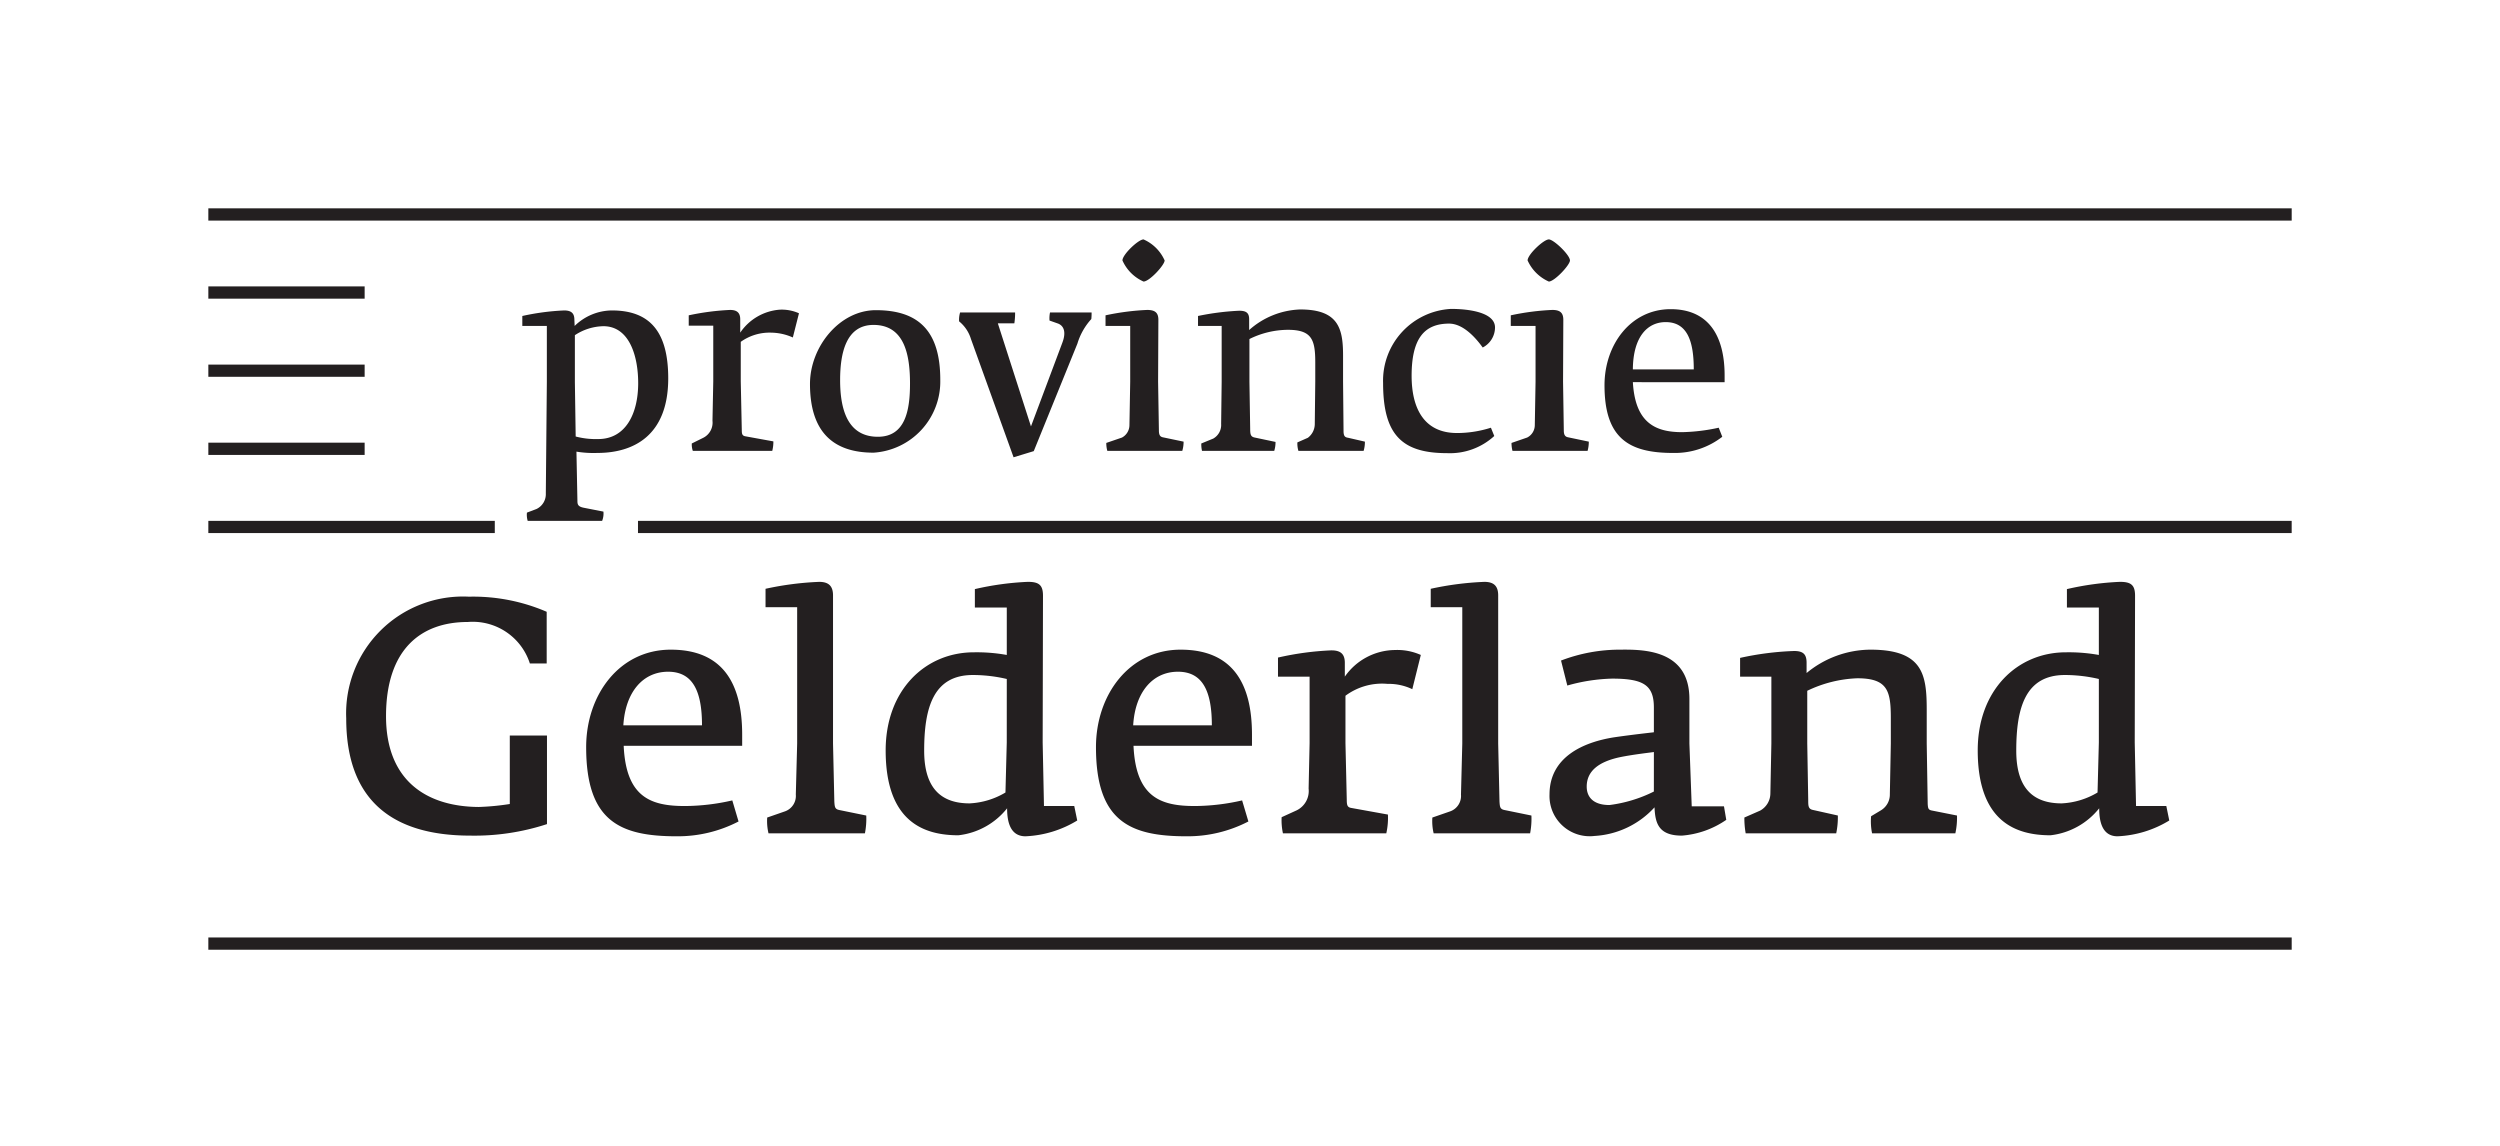 <svg xmlns="http://www.w3.org/2000/svg" viewBox="0 0 153.072 70.157"><g data-name="Layer 2"><g data-name="Laag 1"><path d="M28.797 51.164c-4.816 0-7.598-2.197-7.598-7.173a7.156 7.156 0 0 1 7.517-7.457 11.36 11.36 0 0 1 4.757.925v3.164h-1.03a3.674 3.674 0 0 0-3.807-2.539c-2.864 0-5 1.674-5 5.766 0 3.951 2.481 5.541 5.684 5.56a15.465 15.465 0 0 0 1.894-.181v-4.191h2.277v5.421a14.258 14.258 0 0 1-4.694.705Zm9.391-5.501c.14 3.164 1.672 3.689 3.747 3.689a13.264 13.264 0 0 0 2.903-.344l.382 1.29a8.071 8.071 0 0 1-3.787.907c-3.507 0-5.543-.947-5.543-5.46 0-3.203 2.036-5.967 5.18-5.967 3.163 0 4.372 2.037 4.372 5.201v.684Zm2.72-4.534c-1.532 0-2.619 1.23-2.741 3.284h4.816c0-2.096-.563-3.284-2.075-3.284Zm12.05 9.895h-5.903a3.202 3.202 0 0 1-.08-.967l1.107-.385a1.006 1.006 0 0 0 .645-1.027l.082-3.121v-8.346h-1.936v-1.127a18.74 18.74 0 0 1 3.284-.424c.544 0 .848.221.848.827v9.07l.08 3.545c.02.342.039.465.282.523l1.673.342a4.623 4.623 0 0 1-.082 1.09Zm9.836.182c-.987 0-1.13-.989-1.13-1.715a4.442 4.442 0 0 1-2.982 1.652c-2.117 0-4.454-.824-4.454-5.197 0-3.688 2.42-6.006 5.402-6.006a10.428 10.428 0 0 1 2.014.162v-2.904H59.69V36.07a17.72 17.72 0 0 1 3.244-.444c.665 0 .927.182.927.846l-.02 8.988.08 3.891h1.854l.183.887a6.612 6.612 0 0 1-3.164.967Zm-1.15-9.633a9.14 9.14 0 0 0-2.076-.243c-2.417 0-2.982 1.995-2.982 4.635 0 2.399 1.129 3.225 2.782 3.225a4.71 4.71 0 0 0 2.195-.666l.08-3.063Zm7.759 4.09c.142 3.164 1.673 3.689 3.75 3.689a13.247 13.247 0 0 0 2.9-.344l.384 1.29a8.08 8.08 0 0 1-3.79.907c-3.505 0-5.542-.947-5.542-5.46 0-3.203 2.037-5.967 5.18-5.967 3.164 0 4.372 2.037 4.372 5.201v.684Zm2.721-4.534c-1.531 0-2.621 1.23-2.741 3.284H74.2c0-2.096-.564-3.284-2.076-3.284Zm14.349 1.069a3.334 3.334 0 0 0-1.512-.325 3.75 3.75 0 0 0-2.58.727v2.902l.08 3.465c0 .346.042.465.283.504l2.237.404a4.29 4.29 0 0 1-.1 1.149h-6.328a3.766 3.766 0 0 1-.08-.988l.925-.422a1.32 1.32 0 0 0 .727-1.33l.06-2.782V41.43H78.25v-1.168a17.96 17.96 0 0 1 3.265-.441c.524 0 .827.181.827.763v.846a3.782 3.782 0 0 1 3.062-1.63 3.529 3.529 0 0 1 1.591.302Zm7.213 8.826h-5.905a3.204 3.204 0 0 1-.079-.967l1.109-.385a1.002 1.002 0 0 0 .643-1.027l.08-3.121v-8.346h-1.932v-1.127a18.7 18.7 0 0 1 3.284-.424c.544 0 .846.221.846.827v9.07l.08 3.545c.02.342.04.465.283.523l1.672.342a4.73 4.73 0 0 1-.08 1.09Zm9.291.14c-1.43 0-1.632-.765-1.673-1.732a5.388 5.388 0 0 1-3.667 1.752 2.462 2.462 0 0 1-2.762-2.539c0-2.275 2.035-3.205 3.99-3.506 1.11-.16 2.239-.283 2.4-.303v-1.511c0-1.37-.625-1.774-2.56-1.774a10.948 10.948 0 0 0-2.74.424l-.385-1.53a10.062 10.062 0 0 1 3.669-.667c1.552-.02 4.191.082 4.191 3.023v2.723l.142 3.848h1.975l.14.826a5.516 5.516 0 0 1-2.72.966Zm-1.712-5.119c-.082.02-1.25.143-2.117.325-1.27.28-1.996.845-1.996 1.793 0 .603.363 1.128 1.392 1.128a8.417 8.417 0 0 0 2.72-.826Zm18.458 4.979h-5.098a3.633 3.633 0 0 1-.06-1.047l.605-.363a1.128 1.128 0 0 0 .543-.989l.06-3.101V43.99c0-1.674-.18-2.46-2.054-2.46a7.68 7.68 0 0 0-3.063.766v3.227l.059 3.465c0 .341 0 .545.283.603l1.531.342a4.794 4.794 0 0 1-.1 1.09h-5.543a5.226 5.226 0 0 1-.08-.967l.967-.424a1.211 1.211 0 0 0 .625-1.049l.061-3.06V41.43h-1.915v-1.148a18.095 18.095 0 0 1 3.305-.422c.563 0 .766.201.766.724v.625a6.19 6.19 0 0 1 3.908-1.431c3.227 0 3.448 1.533 3.448 3.69v2.056l.06 3.705c.02.283.04.363.282.404l1.511.301a4.375 4.375 0 0 1-.101 1.09Zm9.935.182c-.986 0-1.127-.989-1.127-1.715a4.448 4.448 0 0 1-2.982 1.652c-2.117 0-4.455-.824-4.455-5.197 0-3.688 2.418-6.006 5.4-6.006a10.443 10.443 0 0 1 2.016.162v-2.904h-1.955V36.07a17.755 17.755 0 0 1 3.244-.444c.666 0 .928.182.928.846l-.02 8.988.08 3.891h1.854l.181.887a6.602 6.602 0 0 1-3.164.967Zm-1.148-9.633a9.153 9.153 0 0 0-2.075-.243c-2.42 0-2.982 1.995-2.982 4.635 0 2.399 1.127 3.225 2.78 3.225a4.715 4.715 0 0 0 2.197-.666l.08-3.063Zm-91.933-13.84a6.448 6.448 0 0 1-1.282-.08l.06 3.035c0 .22.063.338.392.402l1.2.235a1.209 1.209 0 0 1-.079.566H32.31a1.279 1.279 0 0 1-.046-.504l.579-.219a1.007 1.007 0 0 0 .577-.949l.063-6.85v-3.412h-1.502v-.61a14.825 14.825 0 0 1 2.561-.339c.44 0 .627.174.627.572l.016.377a3.3 3.3 0 0 1 2.279-.949c2.295 0 3.451 1.264 3.451 4.158 0 3.53-2.152 4.567-4.338 4.567Zm.37-7.76a3.274 3.274 0 0 0-1.748.55v2.878l.049 3.326a4.86 4.86 0 0 0 1.377.156c1.715 0 2.45-1.605 2.45-3.418 0-1.742-.579-3.492-2.128-3.492Zm11.597.69a3.332 3.332 0 0 0-1.314-.295 3.03 3.03 0 0 0-1.874.562v2.424l.063 2.99c0 .227.031.338.22.37l1.714.312a2.34 2.34 0 0 1-.068.58H42.42a1.213 1.213 0 0 1-.062-.453l.703-.348a1.038 1.038 0 0 0 .563-1.043l.048-2.408v-3.412H42.17v-.635a15.33 15.33 0 0 1 2.531-.33c.388 0 .622.143.622.572v.819a3.21 3.21 0 0 1 2.421-1.407 2.584 2.584 0 0 1 1.176.221Zm4.94 7.054c-2.435 0-3.89-1.234-3.89-4.205 0-2.283 1.815-4.52 4.032-4.52 2.639 0 3.946 1.294 3.946 4.268a4.364 4.364 0 0 1-4.088 4.457Zm0-7.822c-1.69 0-2.045 1.742-2.045 3.38 0 1.782.45 3.468 2.312 3.468 1.684 0 1.967-1.623 1.967-3.262 0-1.772-.345-3.586-2.234-3.586Zm13.337-.361a3.897 3.897 0 0 0-.853 1.506l-2.672 6.582-1.236.377-2.609-7.24a2.218 2.218 0 0 0-.727-1.083 1.597 1.597 0 0 1 .061-.543h3.368a4.115 4.115 0 0 1-.046.666h-1.01l2.028 6.31 1.918-5.116c.252-.659.095-1.036-.25-1.178l-.532-.188a1.731 1.731 0 0 1 .03-.494h2.546a3.61 3.61 0 0 1-.016.4Zm5.569 8.072H67.8a1.758 1.758 0 0 1-.063-.486l.96-.329a.865.865 0 0 0 .457-.76l.047-2.661v-3.413H67.69v-.65a15.358 15.358 0 0 1 2.546-.33c.455 0 .69.143.69.603l-.017 3.79.049 2.988c0 .29.085.385.245.418l1.267.265a1.955 1.955 0 0 1-.08.565Zm-2.373-10.367a2.538 2.538 0 0 1-1.291-1.293c0-.362.976-1.287 1.29-1.287a2.525 2.525 0 0 1 1.293 1.287c0 .281-.933 1.293-1.292 1.293Zm13.476 10.367H79.5a1.606 1.606 0 0 1-.063-.518l.642-.283a1.064 1.064 0 0 0 .423-.807l.03-2.628v-1.192c0-1.389-.219-1.984-1.676-1.984a5.366 5.366 0 0 0-2.355.564v2.612l.046 2.878c0 .356.032.495.282.543l1.27.268a1.815 1.815 0 0 1-.079.547h-4.422a1.7 1.7 0 0 1-.043-.453l.73-.299a.958.958 0 0 0 .484-.9l.032-2.584v-3.413h-1.448v-.61a15.889 15.889 0 0 1 2.52-.321c.44 0 .611.139.611.523v.659a4.935 4.935 0 0 1 3.126-1.26c2.341 0 2.624 1.166 2.624 2.822v1.6l.03 3.08c.016.246.078.326.283.355l1.024.236a1.884 1.884 0 0 1-.078.565Zm7.291-6.328c-.474-.66-1.228-1.463-2.058-1.463-1.528 0-2.295.926-2.295 3.195 0 1.936.72 3.504 2.78 3.504a6.877 6.877 0 0 0 2.076-.326l.205.508a4.016 4.016 0 0 1-2.89 1.05c-2.782 0-3.917-1.142-3.917-4.298a4.398 4.398 0 0 1 4.167-4.534c.954 0 2.686.172 2.686 1.137a1.387 1.387 0 0 1-.754 1.227Zm6.421 6.328h-4.597a1.871 1.871 0 0 1-.06-.486l.956-.329a.855.855 0 0 0 .47-.76l.046-2.661v-3.413h-1.517v-.65a15.197 15.197 0 0 1 2.539-.33c.443 0 .678.143.678.603l-.016 3.79.046 2.988c0 .29.095.385.267.418l1.263.265a2.01 2.01 0 0 1-.075.565Zm-2.373-10.367a2.564 2.564 0 0 1-1.299-1.293c0-.362.987-1.287 1.299-1.287.302 0 1.295.957 1.295 1.287 0 .281-.95 1.293-1.295 1.293Zm5.146 6.161c.14 2.472 1.357 3.061 3.01 3.061a11.418 11.418 0 0 0 2.247-.273l.218.555a4.737 4.737 0 0 1-3.023.99c-2.712 0-4.188-.912-4.188-4.143 0-2.517 1.628-4.66 4.047-4.66 2.358 0 3.307 1.672 3.307 4.063v.408Zm2.008-3.677c-1.09 0-1.992.861-2.009 2.897h3.73c0-1.659-.36-2.897-1.72-2.897Zm-89.23-6.967h127.561v.75H12.756zm0 19.135h17.539v.75H12.756zm0-4.785h9.57v.75h-9.57zm0-4.783h9.57v.75h-9.57zm0-4.785h9.57v.75h-9.57zm26.307 14.353h101.253v.75H39.063zm-26.307 25.51h127.561v.75H12.756z" style="fill:#231f20"/><path style="fill:none" d="M0 0h153.072v70.157H0z"/></g></g></svg>